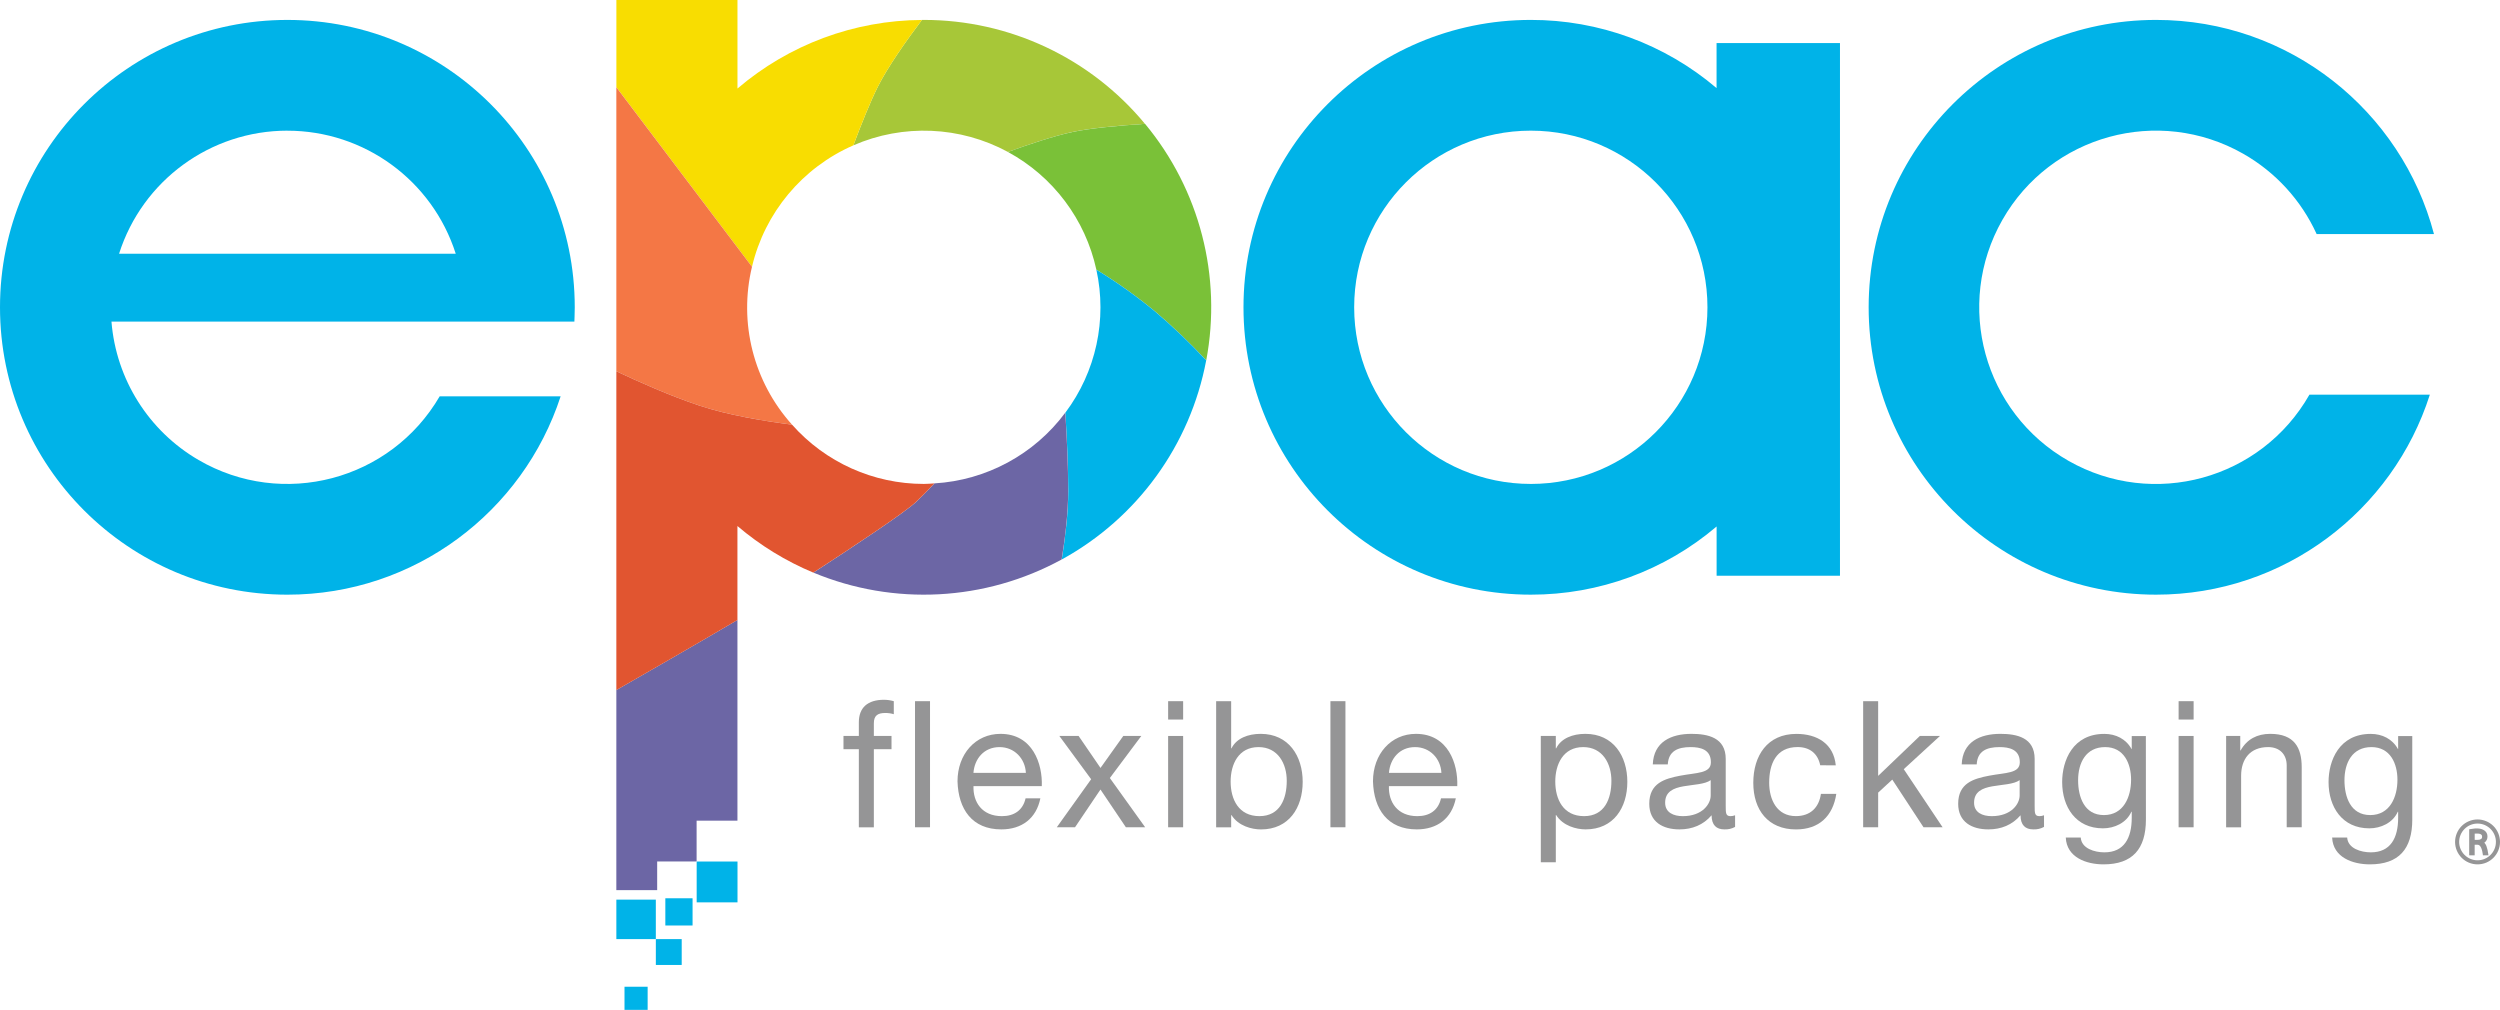 ﻿<?xml version="1.0" encoding="UTF-8"?>
<svg id="Ebene_1" data-name="Ebene 1" xmlns="http://www.w3.org/2000/svg" viewBox="0 0 331.29 133.824">
  <defs>
    <style>
      .cls-1 {
        fill: #a7c738;
      }

      .cls-2 {
        fill: #959596;
      }

      .cls-3 {
        fill: #e15530;
      }

      .cls-4 {
        fill: #7ac138;
      }

      .cls-5 {
        fill: #f47745;
      }

      .cls-6 {
        fill: #f8dd01;
      }

      .cls-7 {
        fill: #00b3e8;
      }

      .cls-8 {
        fill: #6c66a5;
      }
    </style>
  </defs>
  <g id="ePac_Logo_Dark_" data-name="ePac Logo Dark ">
    <path class="cls-7" d="M58.266,52.518c-6.495,11.154-20.803,14.931-31.958,8.436-6.617-3.853-10.926-10.702-11.536-18.335h61.344s.048-1.265.048-1.898c0-21.032-17.049-38.081-38.081-38.081S0,19.689,0,40.721s17.049,38.083,38.083,38.083c16.91,0,31.243-11.029,36.211-26.286h-16.028ZM38.078,17.319c10.194-.003,19.218,6.59,22.314,16.302H15.779c3.093-9.71,12.112-16.304,22.303-16.306l-.005.003Z"/>
    <path class="cls-7" d="M227.472,5.704v5.97c-6.869-5.843-15.596-9.046-24.614-9.035-21.033,0-38.076,17.049-38.076,38.081s17.049,38.083,38.083,38.083c9.018.011,17.745-3.192,24.614-9.035v6.527h16.347V5.704h-16.354ZM202.858,64.129c-12.928,0-23.408-10.478-23.409-23.406,0-12.928,10.478-23.408,23.406-23.409,12.928,0,23.409,10.478,23.409,23.406v.002c0,12.927-10.479,23.407-23.406,23.408h0Z"/>
    <path class="cls-7" d="M306.035,52.304c-6.396,11.236-20.689,15.16-31.925,8.764-11.236-6.396-15.16-20.689-8.764-31.925,6.396-11.236,20.689-15.16,31.925-8.764,4.28,2.436,7.682,6.16,9.723,10.641h15.548c-4.291-16.332-19.153-28.381-36.832-28.381-21.032,0-38.083,17.049-38.083,38.081s17.06,38.083,38.083,38.083c16.992,0,31.381-11.133,36.283-26.5h-15.959Z"/>
    <rect class="cls-7" x="92.32" y="114.166" width="5.411" height="5.411"/>
    <rect class="cls-7" x="81.677" y="119.216" width="5.23" height="5.23"/>
    <rect class="cls-7" x="88.168" y="119.035" width="3.608" height="3.608"/>
    <rect class="cls-7" x="86.91" y="124.446" width="3.427" height="3.427"/>
    <rect class="cls-7" x="82.757" y="130.758" width="3.066" height="3.066"/>
    <path class="cls-1" d="M113.082,19.261c6.598-2.873,14.15-2.551,20.48.873,2.781-1.008,6.096-2.117,8.532-2.64,2.374-.518,6.212-.863,9.63-1.085-7.227-8.731-17.975-13.78-29.309-13.769h-.248c-2.052,2.728-4.531,6.236-5.867,8.898-.978,1.969-2.152,4.888-3.218,7.723Z"/>
    <path class="cls-8" d="M81.675,117.953h5.411v-3.796h5.226v-5.402h5.411v-26.602c-5.176,3.051-12.31,7.145-16.047,9.288l-.002,26.512Z"/>
    <path class="cls-6" d="M113.082,19.261c1.066-2.835,2.243-5.754,3.221-7.718,1.332-2.662,3.812-6.17,5.867-8.898-8.966.044-17.626,3.264-24.443,9.088V0h-16.047v11.561l17.971,23.791c1.696-7.178,6.672-13.139,13.431-16.09Z"/>
    <path class="cls-4" d="M133.562,20.135c5.99,3.249,10.269,8.944,11.723,15.602,2.734,1.668,5.347,3.527,7.818,5.565,2.372,2.018,4.623,4.173,6.743,6.453,2.102-11.135-.871-22.627-8.11-31.345-3.41.228-7.256.576-9.63,1.085-2.448.523-5.763,1.632-8.545,2.64Z"/>
    <path class="cls-7" d="M159.839,47.754c-2.12-2.281-4.372-4.435-6.743-6.453-2.469-2.037-5.079-3.896-7.811-5.565,1.456,6.614-.045,13.534-4.11,18.951.202,3.227.387,7.074.387,10.422,0,2.797-.388,6.056-.863,9.031,10.009-5.486,17.032-15.169,19.141-26.386Z"/>
    <path class="cls-8" d="M141.168,54.687c-4.112,5.531-10.459,8.96-17.339,9.369-.996,1.047-1.898,1.962-2.474,2.495-1.587,1.456-8.313,5.915-13.567,9.33,10.663,4.437,22.763,3.796,32.898-1.741.481-2.975.863-6.234.863-9.031.007-3.337-.178-7.195-.38-10.422Z"/>
    <path class="cls-5" d="M104.957,56.274c-5.106-5.675-7.09-13.501-5.306-20.923l-17.976-23.791v37.641c3.032,1.43,7.197,3.278,11.002,4.545s8.66,2.067,12.28,2.528Z"/>
    <path class="cls-3" d="M123.828,64.056c-.469.029-.935.072-1.413.072-6.675.001-13.031-2.858-17.458-7.854-3.623-.461-8.455-1.253-12.28-2.528s-7.97-3.114-11.002-4.545v42.248c3.743-2.143,10.87-6.238,16.047-9.288v-12.453c3.013,2.568,6.406,4.651,10.059,6.175,5.254-3.415,11.98-7.873,13.567-9.33.587-.537,1.484-1.451,2.479-2.498Z"/>
    <path class="cls-2" d="M113.81,99.284h-2.036v-1.757h2.036v-1.801c0-1.965,1.17-2.995,3.347-2.995.435.005.867.068,1.285.188v1.725c-.364-.111-.743-.166-1.123-.162-.959,0-1.52.304-1.52,1.356v1.684h2.34v1.762h-2.34v10.353h-1.989v-10.353Z"/>
    <path class="cls-2" d="M121.254,92.918h1.988v16.709h-1.988v-16.709Z"/>
    <path class="cls-2" d="M137.865,105.789c-.538,2.668-2.457,4.119-5.176,4.119-3.862,0-5.694-2.668-5.804-6.365,0-3.623,2.386-6.295,5.694-6.295,4.283,0,5.592,4.001,5.475,6.926h-9.052c-.071,2.107,1.123,3.979,3.767,3.979,1.639,0,2.785-.795,3.137-2.364h1.96ZM135.946,102.419c-.095-1.898-1.522-3.416-3.487-3.416-2.083,0-3.323,1.568-3.463,3.416h6.95Z"/>
    <path class="cls-2" d="M144.594,103.261l-4.214-5.734h2.552l2.902,4.236,3.018-4.236h2.388l-4.167,5.572,4.681,6.529h-2.555l-3.37-5.004-3.372,5.004h-2.416l4.552-6.367Z"/>
    <path class="cls-2" d="M156.785,95.351h-1.989v-2.433h1.989v2.433ZM154.795,97.527h1.989v12.101h-1.989v-12.101Z"/>
    <path class="cls-2" d="M161.159,92.918h1.989v6.248h.047c.656-1.334,2.2-1.919,3.862-1.919,3.72,0,5.57,2.949,5.57,6.365s-1.824,6.3-5.522,6.3c-1.241,0-3.02-.468-3.908-1.898h-.047v1.617h-1.991v-16.713ZM166.775,99.002c-2.668,0-3.696,2.293-3.696,4.564,0,2.386,1.075,4.586,3.813,4.586s3.623-2.317,3.623-4.679c.005-2.271-1.165-4.471-3.739-4.471h-.002Z"/>
    <path class="cls-2" d="M176.303,92.918h1.989v16.709h-1.989v-16.709Z"/>
    <path class="cls-2" d="M192.92,105.789c-.537,2.668-2.457,4.119-5.176,4.119-3.86,0-5.694-2.668-5.803-6.365,0-3.623,2.386-6.295,5.694-6.295,4.281,0,5.592,4.001,5.475,6.926h-9.057c-.069,2.107,1.123,3.979,3.768,3.979,1.637,0,2.785-.795,3.135-2.364h1.964ZM191.01,102.419c-.095-1.898-1.522-3.416-3.489-3.416-2.083,0-3.322,1.568-3.463,3.416h6.952Z"/>
    <path class="cls-2" d="M204.182,97.527h1.988v1.639h.047c.656-1.334,2.2-1.919,3.863-1.919,3.72,0,5.568,2.949,5.568,6.365s-1.824,6.295-5.522,6.295c-1.239,0-3.018-.468-3.908-1.898h-.047v6.251h-1.988l-.002-16.734ZM209.798,99.002c-2.669,0-3.699,2.293-3.699,4.564,0,2.386,1.078,4.586,3.815,4.586s3.623-2.317,3.623-4.679c.005-2.271-1.166-4.471-3.739-4.471h0Z"/>
    <path class="cls-2" d="M229.926,109.579c-.436.24-.93.353-1.427.328-1.035,0-1.686-.561-1.686-1.872-1.099,1.287-2.573,1.872-4.258,1.872-2.2,0-4.001-.982-4.001-3.394,0-2.737,2.036-3.322,4.095-3.72,2.2-.421,4.072-.281,4.072-1.779,0-1.725-1.427-2.012-2.692-2.012-1.684,0-2.925.518-3.02,2.293h-1.988c.116-2.995,2.433-4.048,5.125-4.048,2.176,0,4.54.492,4.54,3.323v6.224c0,.937,0,1.358.633,1.358.208-.001.414-.041.607-.117v1.544ZM226.696,103.38c-.771.561-2.269.583-3.603.818s-2.435.702-2.435,2.178c0,1.31,1.123,1.777,2.341,1.777,2.621,0,3.696-1.639,3.696-2.738v-2.034Z"/>
    <path class="cls-2" d="M241.207,101.413c-.304-1.522-1.356-2.416-2.995-2.416-2.878,0-3.767,2.269-3.767,4.728,0,2.222,1.006,4.422,3.534,4.422,1.919,0,3.064-1.123,3.322-2.949h2.038c-.445,2.954-2.29,4.714-5.337,4.714-3.698,0-5.663-2.574-5.663-6.177s1.872-6.483,5.71-6.483c2.74,0,4.938,1.287,5.22,4.165l-2.06-.005Z"/>
    <path class="cls-2" d="M246.896,92.918h1.989v9.899l5.522-5.29h2.668l-4.797,4.4,5.149,7.701h-2.528l-4.141-6.319-1.872,1.725v4.588h-1.989v-16.704Z"/>
    <path class="cls-2" d="M270.864,109.579c-.437.24-.931.353-1.429.328-1.035,0-1.684-.561-1.684-1.872-1.101,1.287-2.574,1.872-4.258,1.872-2.202,0-4.003-.982-4.003-3.394,0-2.737,2.036-3.322,4.096-3.72,2.198-.421,4.07-.281,4.07-1.779,0-1.725-1.427-2.012-2.69-2.012-1.686,0-2.933.518-3.02,2.293h-1.989c.117-2.995,2.435-4.048,5.126-4.048,2.176,0,4.54.492,4.54,3.323v6.224c0,.937,0,1.358.632,1.358.209-.001.415-.041.609-.117v1.544ZM267.634,103.38c-.771.561-2.269.583-3.605.818s-2.433.702-2.433,2.178c0,1.31,1.123,1.777,2.34,1.777,2.621,0,3.698-1.639,3.698-2.738v-2.034Z"/>
    <path class="cls-2" d="M284.368,108.598c0,3.931-1.801,5.944-5.616,5.944-2.269,0-4.89-.913-5.004-3.558h1.983c.093,1.451,1.824,1.965,3.135,1.965,2.599,0,3.623-1.872,3.623-4.586v-.795h-.047c-.654,1.474-2.243,2.2-3.768,2.2-3.603,0-5.404-2.831-5.404-6.132,0-2.854,1.403-6.384,5.592-6.384,1.522,0,2.878.678,3.605,2.014h.022v-1.725h1.872l.007,11.059ZM282.403,103.331c0-2.129-.935-4.329-3.441-4.329-2.55,0-3.58,2.083-3.58,4.4,0,2.176.795,4.609,3.416,4.609s3.604-2.412,3.604-4.679Z"/>
    <path class="cls-2" d="M290.69,95.351h-1.989v-2.433h1.989v2.433ZM288.7,97.527h1.989v12.101h-1.989v-12.101Z"/>
    <path class="cls-2" d="M294.997,97.527h1.872v1.92h.047c.842-1.498,2.2-2.2,3.932-2.2,3.182,0,4.165,1.826,4.165,4.422v7.958h-1.989v-8.191c0-1.475-.935-2.435-2.457-2.435-2.416,0-3.582,1.615-3.582,3.796v6.835h-1.988v-12.106Z"/>
    <path class="cls-2" d="M319.666,108.598c0,3.931-1.801,5.944-5.616,5.944-2.269,0-4.89-.913-5.004-3.558h1.991c.093,1.451,1.824,1.965,3.133,1.965,2.599,0,3.623-1.872,3.623-4.586v-.795h-.047c-.656,1.474-2.243,2.2-3.768,2.2-3.603,0-5.406-2.831-5.406-6.132,0-2.854,1.405-6.384,5.592-6.384,1.522,0,2.88.678,3.606,2.014h.022v-1.725h1.872v11.059ZM317.7,103.331c0-2.129-.937-4.329-3.441-4.329-2.55,0-3.58,2.083-3.58,4.4,0,2.176.795,4.609,3.416,4.609s3.604-2.412,3.604-4.679Z"/>
    <path class="cls-2" d="M331.056,110.409c-.64-1.514-2.387-2.222-3.901-1.582-1.514.64-2.222,2.387-1.582,3.901.302.713.87,1.281,1.583,1.582.741.31,1.576.31,2.317,0,.713-.303,1.28-.871,1.582-1.584.313-.741.313-1.577,0-2.317h0ZM330.748,111.567c0,1.345-1.088,2.435-2.433,2.436-1.345,0-2.435-1.088-2.436-2.433,0-1.345,1.088-2.435,2.433-2.436h.002c1.344,0,2.433,1.089,2.435,2.433Z"/>
    <path class="cls-2" d="M329.479,112.083c-.062-.153-.152-.292-.266-.412.272-.185.429-.498.416-.826.008-.314-.142-.61-.4-.789-.407-.297-1.046-.345-1.898-.183l-.124.024v3.451h.726v-1.406h.388c.431,0,.613.69.69,1.273l.016.133h.732l-.024-.173c-.043-.373-.128-.739-.255-1.092ZM328.916,110.875c.012.118-.036.234-.129.307-.145.086-.313.125-.481.112h-.369v-.825c.085,0,.185-.009.293-.009.616-.003.687.233.687.411v.003Z"/>
  </g>
</svg>
